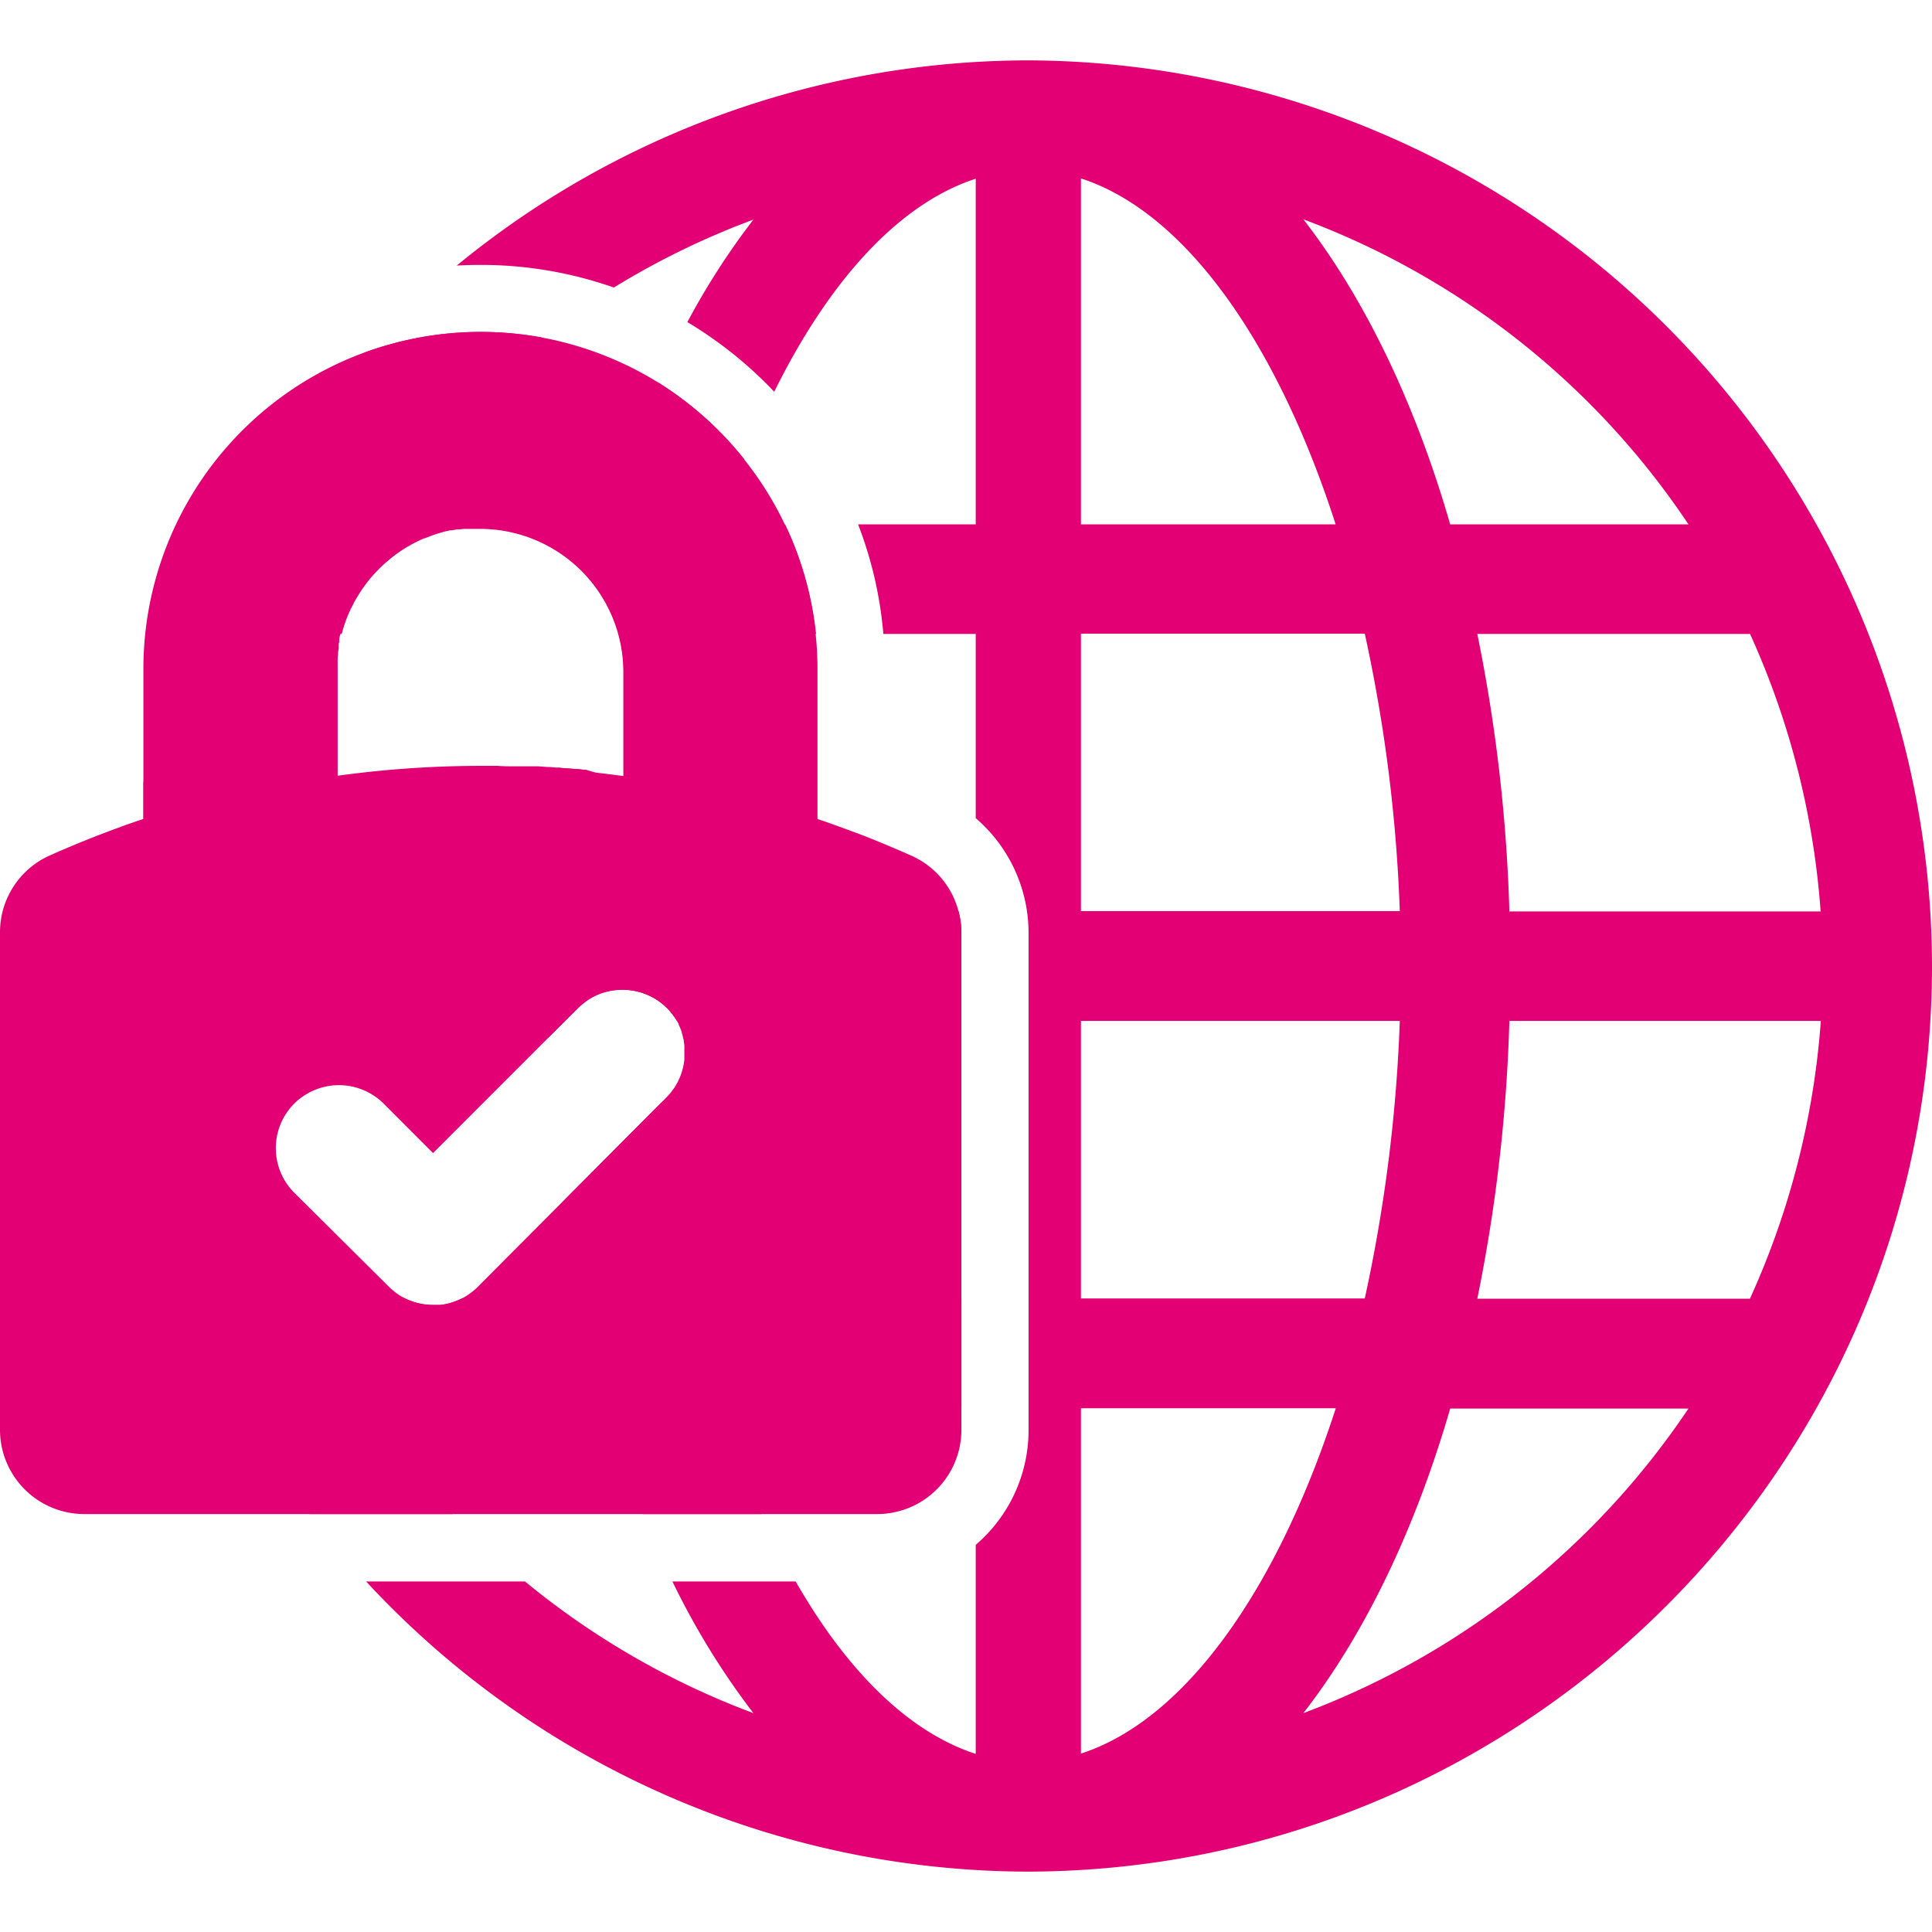 <svg xmlns="http://www.w3.org/2000/svg" viewBox="0 0 256 256"><defs><style>.cls-1{fill:#e20074;}.cls-2{fill:none;}</style></defs><g id="Layer_2" data-name="Layer 2"><g id="Layer_1-2" data-name="Layer 1"><path class="cls-1" d="M136.29,8h-.06A119.51,119.51,0,0,0,60.52,35.19c1-.06,2.1-.09,3.17-.09a53.22,53.22,0,0,1,17.65,3,104.81,104.81,0,0,1,18.49-9,97,97,0,0,0-8.75,13.58,54.09,54.09,0,0,1,11.51,9.23c7.27-14.72,16.53-24.93,26.7-28.23V69.48H113.7A52.54,52.54,0,0,1,117.05,84h12.24v24.41a20.06,20.06,0,0,1,7,15.19v65.91a20,20,0,0,1-7,15.19v27.7c-8.89-2.88-17.08-11-23.86-22.85H89.1A100.89,100.89,0,0,0,99.83,227a105.79,105.79,0,0,1-30.27-17.45H48.51A119.79,119.79,0,0,0,136.23,248h.06c66.05-.19,119.71-54,119.71-120A120.19,120.19,0,0,0,136.29,8Zm105,112.77H200A213.94,213.94,0,0,0,195.75,84h36.14A107.48,107.48,0,0,1,241.24,120.73ZM223.73,69.48H192.16c-4.7-16.24-11.38-30-19.46-40.42A105.84,105.84,0,0,1,223.73,69.48Zm-80.5-45.84c13.85,4.49,26,21.79,33.75,45.84H143.23Zm0,60.32h37.61a205,205,0,0,1,4.64,36.77H143.23Zm0,51.32h42.25a205.79,205.79,0,0,1-4.64,36.77H143.23Zm0,97.08V186.6H177C169.24,210.57,157.08,227.87,143.23,232.36ZM172.7,227c8.08-10.4,14.76-24.19,19.46-40.36h31.57A106.19,106.19,0,0,1,172.7,227Zm59.19-54.91H195.75A214.05,214.05,0,0,0,200,135.28h41.27A107.59,107.59,0,0,1,231.89,172.05ZM72.63,137.53l3.94-3.94.32-.29a5.56,5.56,0,0,1,.66-.54,7.07,7.07,0,0,1,1-.65c.24-.13.49-.24.74-.35a8.55,8.55,0,0,1,3.14-.61,8.39,8.39,0,0,1,5,1.61,6.41,6.41,0,0,1,.65.54l.32.29c.13.13.25.26.37.4l.3.37.07.09.28.39.27.42a0,0,0,0,0,0,0h37.69V123.56a10.72,10.72,0,0,0-.37-2.83H87A205.88,205.88,0,0,1,91.68,84h16.45a44.45,44.45,0,0,0-4.08-14.48H95.54c1-3,2-5.88,3.09-8.65A44.9,44.9,0,0,0,87.17,50.66a148.11,148.11,0,0,0-6.81,18.82H48.79a105.63,105.63,0,0,1,23-24.76,44.76,44.76,0,0,0-23.47,2,119.81,119.81,0,0,0-29.32,57v4.85l-1,.33A121.4,121.4,0,0,0,16.52,128,119.3,119.3,0,0,0,41,200.62H60a104.61,104.61,0,0,1-11.24-14H80.36c1.43,4.9,3,9.59,4.81,14h15.74a136.09,136.09,0,0,1-5.37-14h31.85V172.05H91.68a199.88,199.88,0,0,1-4-26L74.57,159.25q.93,6.57,2.2,12.8H61.2a8.69,8.69,0,0,1-2.11.74l-.24.05a3.33,3.33,0,0,1-.54.07,1.75,1.75,0,0,1-.24,0c-.23,0-.45,0-.69,0a8.43,8.43,0,0,1-3.82-.92H40.63a107.35,107.35,0,0,1-9.34-36.77H72.56C72.58,136,72.6,136.79,72.63,137.53ZM40.63,84h4.65s0,0,0,0c.08-.29.16-.59.25-.88a0,0,0,0,1,0,0c.07-.23.14-.46.23-.69a3.82,3.82,0,0,1,.13-.36c.09-.24.18-.47.28-.69s.19-.44.29-.65a.08.08,0,0,1,0,0c.06-.12.12-.25.19-.37s.21-.42.32-.63c.28-.51.59-1,.91-1.5.19-.29.4-.57.6-.84s.35-.45.52-.67c.39-.46.8-.91,1.23-1.34.17-.17.34-.34.52-.5,0,0,0,0,.06-.06l.34-.3.19-.16.31-.26c.21-.18.43-.35.65-.52l.74-.53c.25-.17.51-.34.77-.49s.53-.32.8-.46.54-.29.82-.42.5-.24.75-.34l.09,0c.18-.08.35-.15.53-.21.42-.17.85-.32,1.29-.46l.82-.23c.25-.07.5-.12.76-.17l.21,0,.71-.13h.08l.22,0a.25.25,0,0,1,.12,0,3.86,3.86,0,0,1,.49-.06s0,0,0,0l.23,0h.08l.5,0h0l.4,0h.14l.75,0a19,19,0,0,1,19,19v13.89l-2.19-.28-.66-.08-.82-.09L77.61,102l-.2,0-1.11-.11h-.18l-1-.08c-.4,0-.81-.07-1.21-.09-.72,6.18-1.21,12.56-1.38,19.08H31.29A107.24,107.24,0,0,1,40.63,84Z"/><path class="cls-1" d="M127,120.73a11.08,11.08,0,0,0-6.18-7.32c-1-.45-2-.88-3-1.3-1.51-.63-3-1.25-4.62-1.84-1.06-.4-2.14-.79-3.23-1.18l-1.65-.57V88.67a43.17,43.17,0,0,0-.25-4.71,44.45,44.45,0,0,0-9.5-23.13A44.9,44.9,0,0,0,87.17,50.66,44.67,44.67,0,0,0,19,88.67v19.85l-1,.33-.7.24c-1.09.39-2.16.78-3.21,1.18-1.57.59-3.11,1.21-4.62,1.84-1,.42-2,.85-3,1.3A11.14,11.14,0,0,0,0,123.56v65.91a11.17,11.17,0,0,0,11.15,11.15H116.24a11.16,11.16,0,0,0,11.15-11.15V123.56A10.72,10.72,0,0,0,127,120.73ZM48.51,77.25c.17-.23.34-.45.52-.67.39-.46.8-.91,1.23-1.34a6.08,6.08,0,0,1,.52-.5s0,0,.06-.06l.34-.3.19-.16.31-.26c.21-.18.43-.35.65-.52l.74-.53c.25-.17.51-.34.77-.49s.53-.32.8-.46.54-.29.82-.42.5-.24.75-.34l.09,0c.18-.08.35-.15.53-.21.42-.17.85-.32,1.29-.46l.82-.23c.25-.07.5-.12.76-.17l.21,0,.71-.13h.08l.22,0a.25.25,0,0,1,.12,0,3.86,3.86,0,0,1,.49-.06s0,0,0,0l.23,0h.08l.5,0h0l.4,0h.14l.75,0a19,19,0,0,1,19,19v13.89l-2.19-.28-.66-.08-.82-.09L77.61,102l-.2,0-1.11-.11h-.18l-1-.08c-.4,0-.81-.07-1.21-.09s-.69-.06-1-.08h0c-.56,0-1.12-.08-1.68-.1l-.83,0c-.3,0-.6,0-.9,0l-1.34,0c-.74,0-1.47,0-2.21-.06l-2.21,0a139.43,139.43,0,0,0-19,1.31V88.67c0-.24,0-.48,0-.72a.38.38,0,0,1,0-.15v-.17a.49.49,0,0,1,0-.12c0-.24,0-.48.05-.71a.77.77,0,0,1,0-.15c0-.24.05-.47.09-.71,0,0,0,0,0-.06s0-.17,0-.27a.36.36,0,0,1,0-.1c0-.14,0-.29.07-.43a.83.83,0,0,1,0-.15,1.55,1.55,0,0,1,0-.21s0,0,0-.08c.05-.22.1-.45.16-.68,0,0,0,0,0,0,.08-.29.16-.59.25-.88a0,0,0,0,1,0,0c.07-.23.14-.46.23-.69a3.82,3.82,0,0,1,.13-.36c.09-.24.18-.47.28-.69s.19-.44.29-.65a.08.08,0,0,1,0,0c.06-.12.12-.25.19-.37s.21-.42.32-.63c.28-.51.59-1,.91-1.5C48.1,77.8,48.31,77.52,48.51,77.25Zm41.32,58.26.11.22,0,.08a3.82,3.82,0,0,1,.21.46c.07.15.12.31.18.47s0,0,0,.08a4.91,4.91,0,0,1,.15.51c0,.17.08.32.12.48a1.2,1.2,0,0,1,0,.2,3.6,3.6,0,0,1,.08.56,2,2,0,0,1,0,.24,2.83,2.83,0,0,1,0,.3c0,.13,0,.25,0,.38s0,.45,0,.69a1.65,1.65,0,0,1,0,.21,8.37,8.37,0,0,1-.49,2.09c-.07.18-.15.37-.23.55h0a6.1,6.1,0,0,1-.37.72c-.1.17-.2.33-.31.49l-.06.07c-.11.16-.23.32-.35.47s-.37.43-.57.64L63.29,170.53a4.49,4.49,0,0,1-.39.36c-.13.12-.27.23-.41.34l-.44.32-.42.27-.43.23a8.69,8.69,0,0,1-2.11.74l-.24.05a3.33,3.33,0,0,1-.54.07,1.75,1.75,0,0,1-.24,0c-.23,0-.45,0-.69,0a8.43,8.43,0,0,1-3.82-.92l-.42-.23a8.25,8.25,0,0,1-1-.72l-.25-.21c-.13-.11-.27-.24-.39-.36L39,158.05a8.36,8.36,0,0,1,0-11.83,4.11,4.11,0,0,1,.31-.29,5.28,5.28,0,0,1,.66-.53,8.38,8.38,0,0,1,9.88,0,5.28,5.28,0,0,1,.66.53,2.81,2.81,0,0,1,.31.29l6.56,6.57,15.25-15.26,3.94-3.94.32-.29a5.56,5.56,0,0,1,.66-.54,7.07,7.07,0,0,1,1-.65c.24-.13.49-.24.74-.35a8.55,8.55,0,0,1,3.14-.61,8.39,8.39,0,0,1,5,1.61,6.41,6.41,0,0,1,.65.54l.32.29c.13.13.25.26.37.4l.3.37.07.09.28.39.27.42a0,0,0,0,0,0,0Z"/><rect class="cls-2" width="256" height="256"/></g></g></svg>